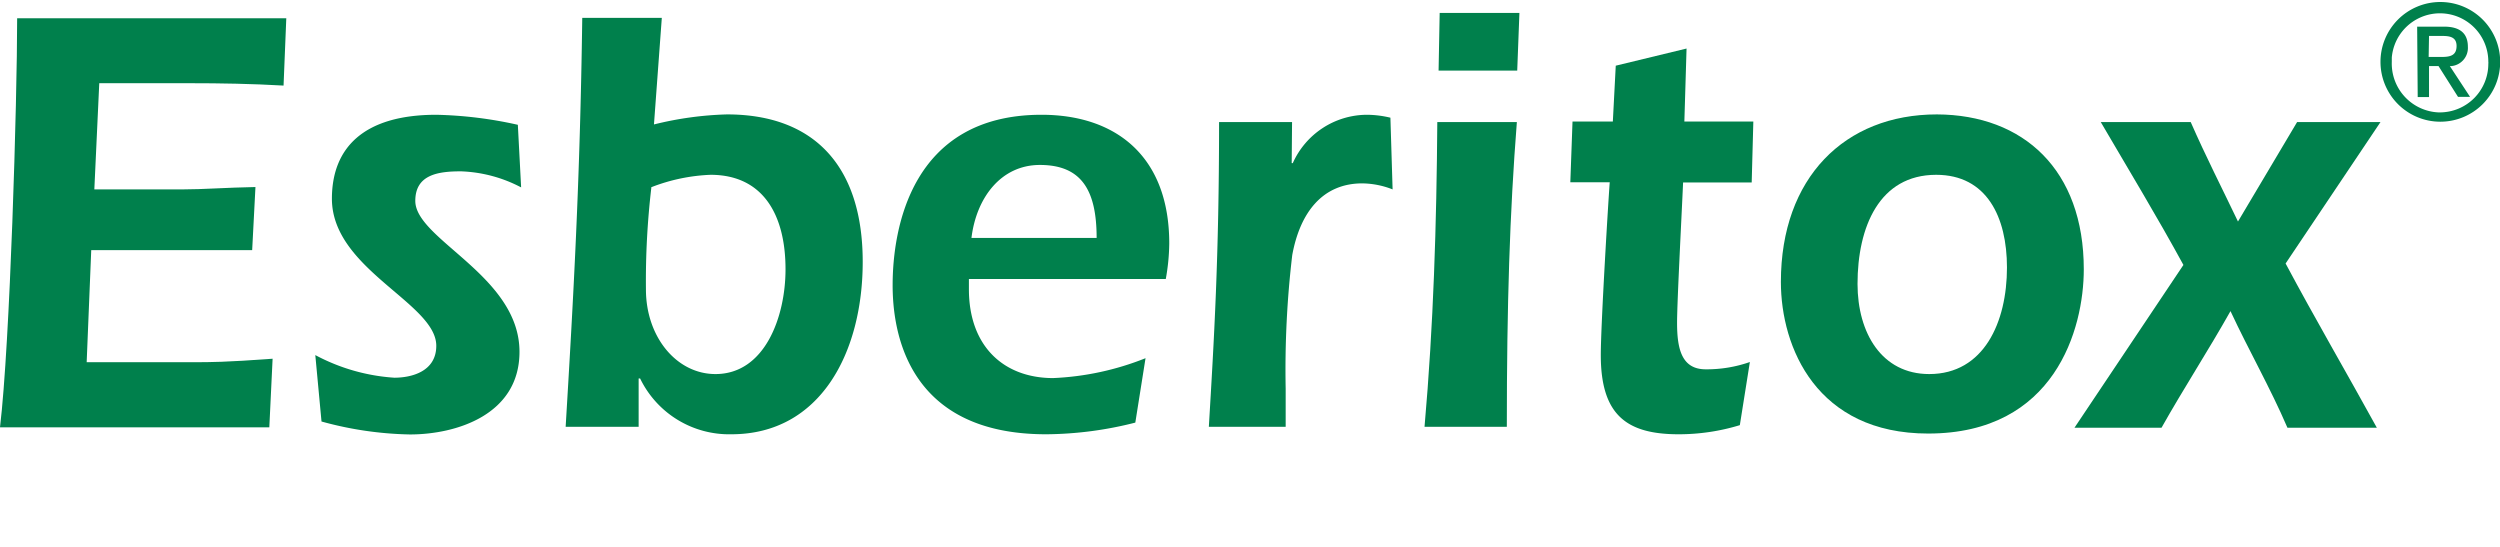 <svg xmlns="http://www.w3.org/2000/svg" viewBox="0 0 137.01 30"><defs><style>.a{fill:#00804c;}</style></defs><title>crossseling bar</title><path class="a" d="M15.69,1l-.15,3.69c-1.73-.1-3.45-.13-5.17-.13H5.44l-.27,5.82H10c1.15,0,2.36-.1,4-.13l-.18,3.46H5l-.25,6.14h5.93c.79,0,1.69,0,4.26-.19l-.18,3.76H0C.55,18.83.94,5.52.94,1Z"/><path class="a" d="M17.28,19.46a10.64,10.64,0,0,0,4.33,1.24c.93,0,2.3-.33,2.3-1.75,0-2.34-5.72-4.19-5.72-8.06,0-2.77,1.72-4.6,5.72-4.6a22.49,22.49,0,0,1,4.47.55l.18,3.43a7.62,7.62,0,0,0-3.3-.88c-1.23,0-2.5.17-2.5,1.62,0,2.12,5.71,4.1,5.71,8.27,0,3.46-3.48,4.53-6,4.53a19.41,19.41,0,0,1-4.85-.71Z"/><path class="a" d="M35,23.39H31c.42-7,.79-13.44.91-22.41h4.36l-.43,5.84a18.61,18.61,0,0,1,4-.55c4.81,0,7.44,2.87,7.44,8.08,0,4.94-2.3,9.45-7.2,9.45a5.42,5.42,0,0,1-5-3.06H35Zm.7-13.14a43.85,43.85,0,0,0-.3,5.61c0,2.62,1.69,4.64,3.81,4.64,2.72,0,3.84-3.16,3.84-5.74,0-3-1.24-5.18-4.11-5.18A10,10,0,0,0,35.72,10.25Z"/><path class="a" d="M53.1,15.29v.56c0,3.12,1.9,4.87,4.62,4.87a15.39,15.39,0,0,0,5.06-1.09l-.56,3.53a20.19,20.19,0,0,1-4.89.64c-7.76,0-8.41-5.85-8.41-8.17,0-3.06,1-9.34,8.16-9.34,4.08,0,7,2.28,7,7.05a11.5,11.5,0,0,1-.19,1.95Zm7-2.25c0-2.59-.81-4-3.11-4-2.12,0-3.48,1.78-3.75,4Z"/><path class="a" d="M70.79,8.94h.06A4.47,4.47,0,0,1,74.9,6.29a5.64,5.64,0,0,1,1.3.16l.12,3.93a4.68,4.68,0,0,0-1.66-.33c-2.17,0-3.41,1.58-3.84,3.93a53.49,53.49,0,0,0-.36,7.33v2.08H66.25c.28-4.74.56-9.24.56-16.7h4Z"/><path class="a" d="M83.13,6.69c-.39,5-.55,10-.55,16.7H78.07c.49-5.54.66-11.12.7-16.7ZM78.84,3.87,78.9.71h4.37l-.12,3.16Z"/><path class="a" d="M92.24,10c-.06,1.44-.33,6.52-.33,7.69,0,1.41.24,2.55,1.57,2.55a7.15,7.15,0,0,0,2.42-.4l-.55,3.46A11.46,11.46,0,0,1,92,23.8c-2.85,0-4.27-1.05-4.27-4.34,0-1.71.43-8.74.49-9.47H86.06l.12-3.33h2.21l.16-3.06,3.88-.94-.12,4h3.78L96,10Z"/><path class="a" d="M114.2,14.76c0,3.26-1.58,9-8.53,9-6.1,0-8.07-4.71-8.07-8.31,0-5.71,3.5-9.18,8.55-9.18C110.9,6.29,114.2,9.31,114.2,14.76Zm-12.4.8c0,2.69,1.33,4.94,3.93,4.94,3,0,4.26-2.85,4.26-5.84,0-2.77-1.11-5.08-3.88-5.08C103,9.58,101.8,12.43,101.8,15.56Z"/><path class="a" d="M119.66,14.52c-1.45-2.66-3-5.21-4.53-7.83h4.93c.81,1.85,1.72,3.63,2.59,5.45l3.24-5.45h4.57l-5.2,7.75c1.6,3,3.35,6,5,9h-4.9c-.94-2.19-2.12-4.24-3.12-6.39-1.21,2.15-2.57,4.24-3.78,6.39h-4.77Z"/><path class="a" d="M133.73.11a3.28,3.28,0,1,1-3.27,3.28h0A3.28,3.28,0,0,1,133.73.11Zm0,6.05a2.66,2.66,0,0,0,2.64-2.67.31.31,0,0,0,0-.1,2.65,2.65,0,0,0-5.29-.24v.24a2.68,2.68,0,0,0,2.56,2.77h.1Zm-1.26-4.7h1.47c.87,0,1.31.36,1.31,1.11a1,1,0,0,1-.89,1.05h-.1l1.11,1.69h-.66l-1.07-1.69h-.52V5.32h-.62Zm.63,1.66h.74c.47,0,.79-.1.79-.6s-.39-.55-.79-.55h-.72Z"/></svg>